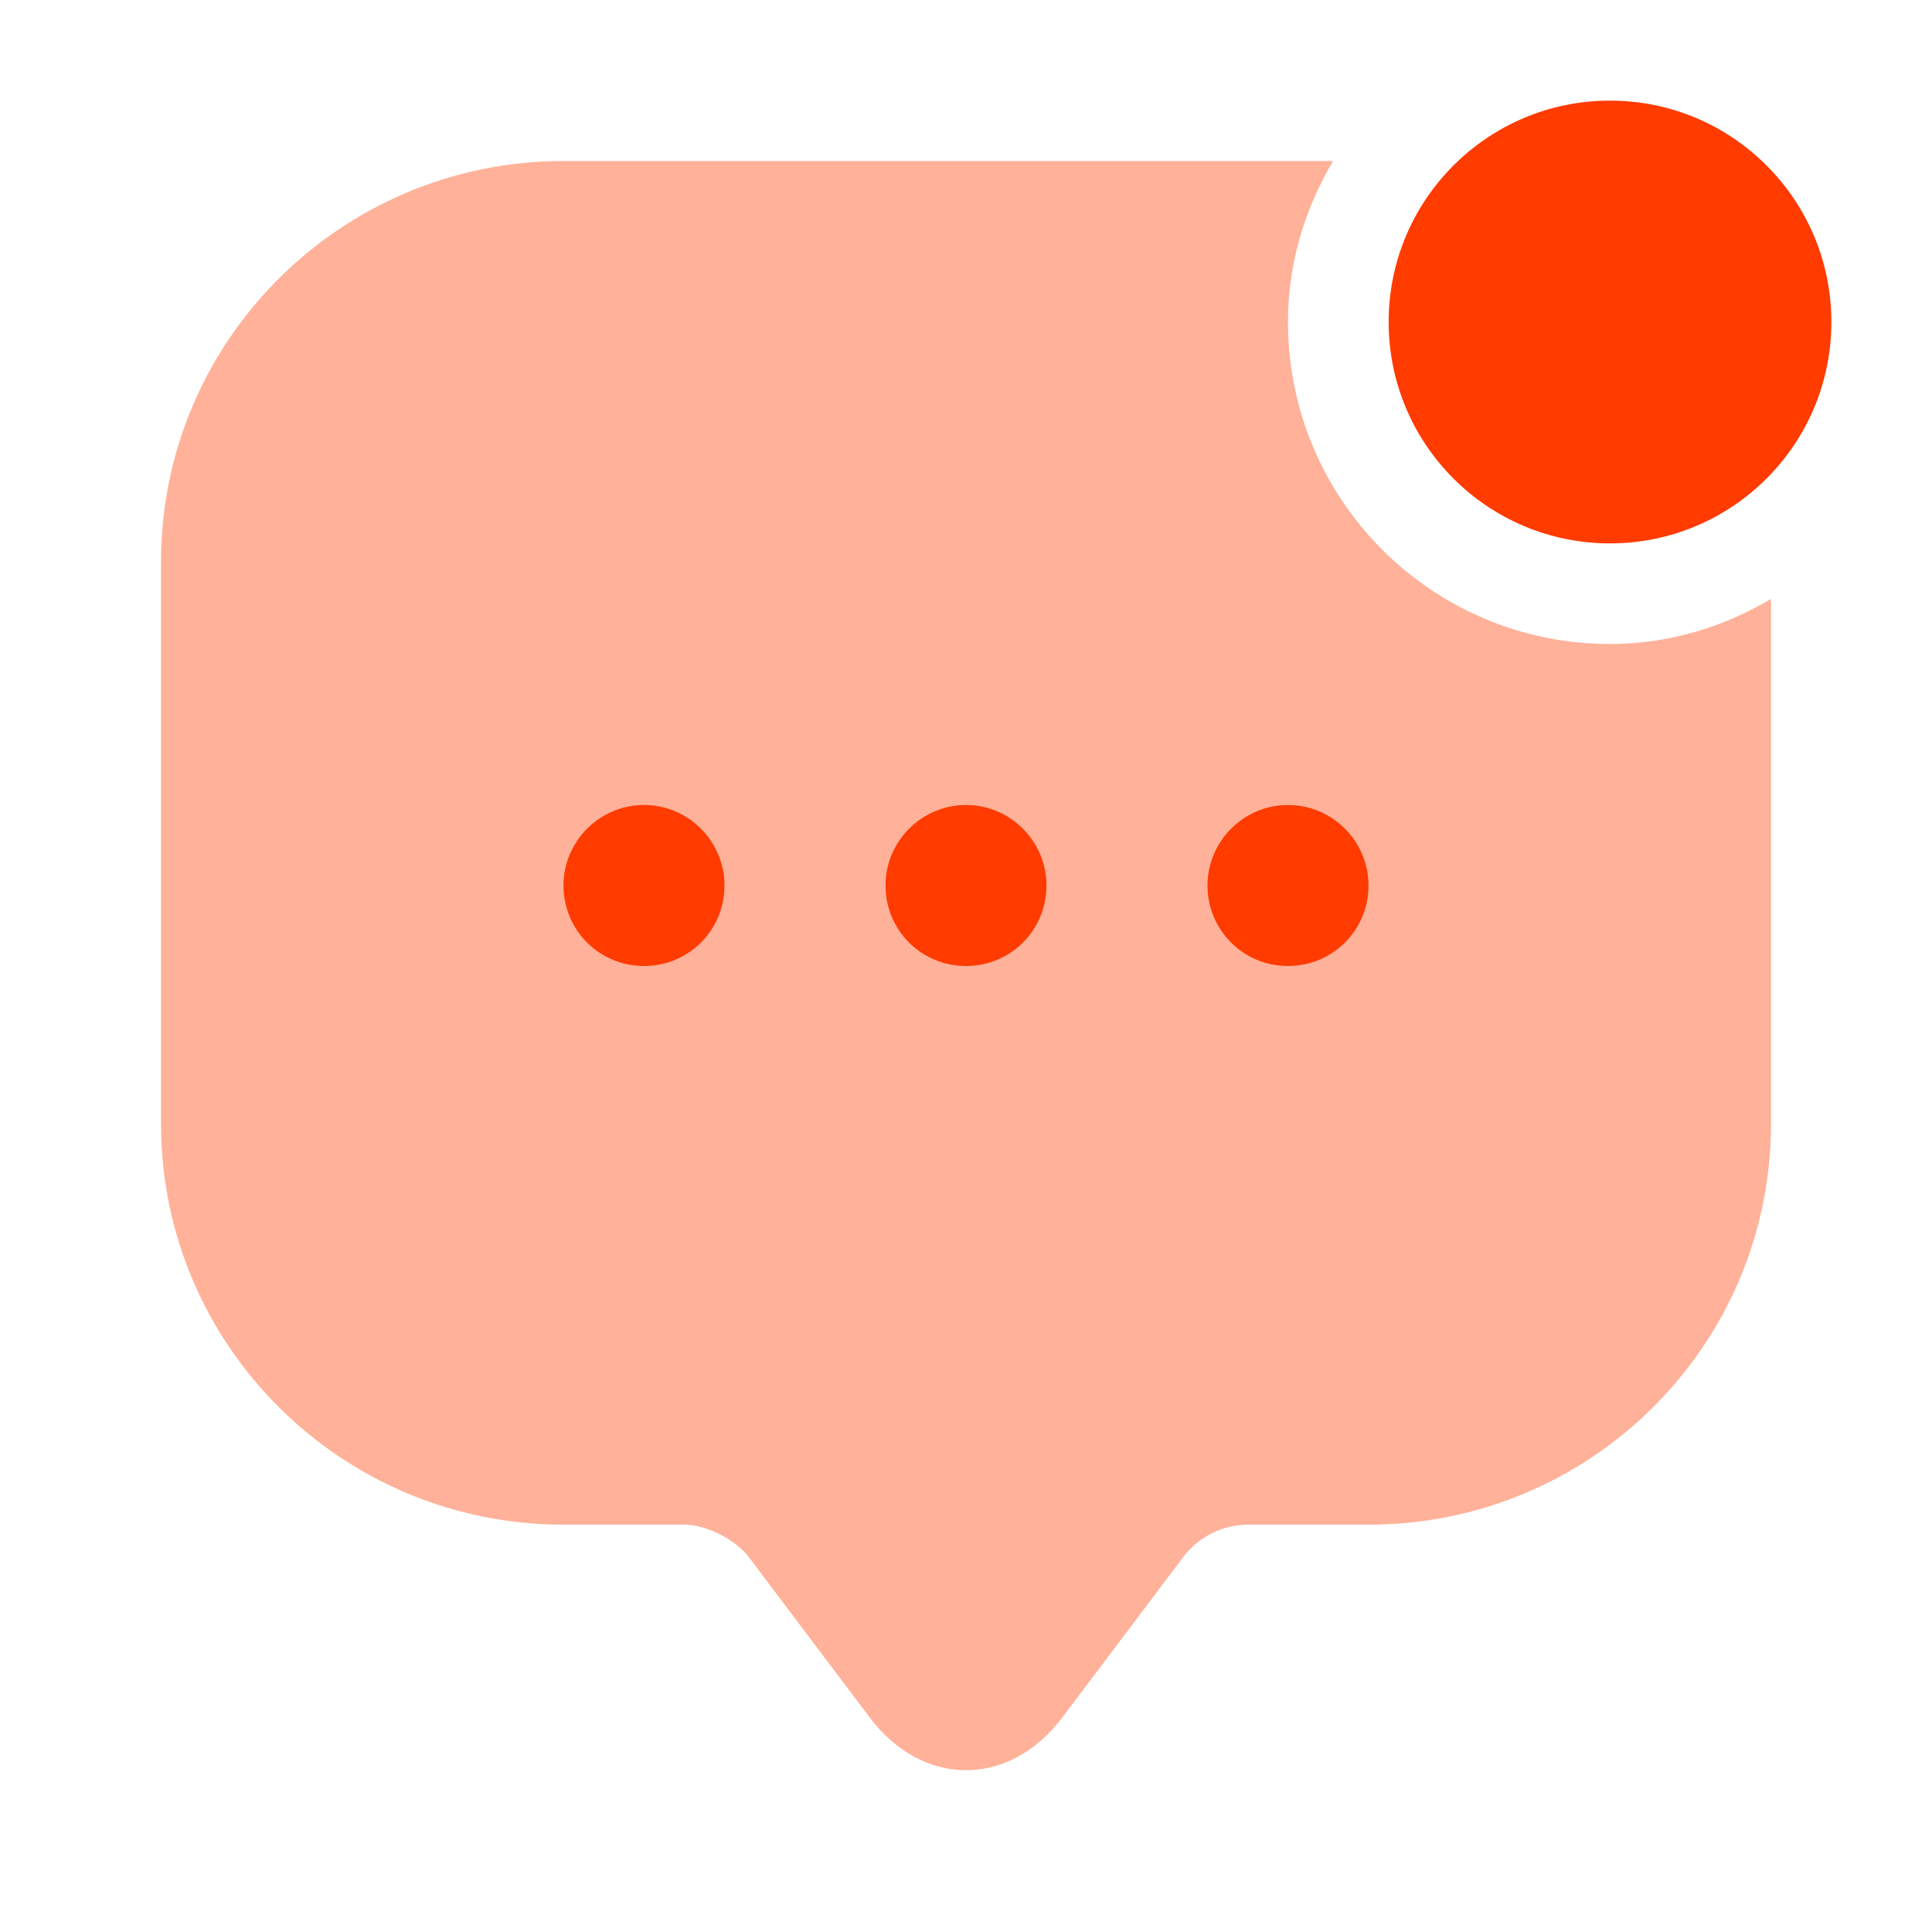 <svg width="50" height="50" viewBox="0 0 50 50" fill="none" xmlns="http://www.w3.org/2000/svg">
<g clip-path="url(#clip0_3084_5603)">
<path d="M41.667 14.063C44.831 14.063 47.396 11.498 47.396 8.333C47.396 5.169 44.831 2.604 41.667 2.604C38.502 2.604 35.938 5.169 35.938 8.333C35.938 11.498 38.502 14.063 41.667 14.063Z" fill="#FF3B00"/>
<path d="M41.667 16.667C37.062 16.667 33.333 12.938 33.333 8.333C33.333 6.813 33.771 5.396 34.5 4.167H14.583C8.833 4.167 4.167 8.813 4.167 14.542V27V29.083C4.167 34.813 8.833 39.458 14.583 39.458H17.708C18.271 39.458 19.021 39.833 19.375 40.292L22.5 44.438C23.875 46.271 26.125 46.271 27.5 44.438L30.625 40.292C31.021 39.771 31.646 39.458 32.292 39.458H35.417C41.167 39.458 45.833 34.813 45.833 29.083V15.5C44.604 16.229 43.188 16.667 41.667 16.667Z" fill="#FFB199"/>
<path d="M25 25C23.833 25 22.917 24.062 22.917 22.917C22.917 21.771 23.854 20.833 25 20.833C26.146 20.833 27.083 21.771 27.083 22.917C27.083 24.062 26.167 25 25 25Z" fill="#FF3B00"/>
<path d="M33.333 25C32.167 25 31.25 24.062 31.25 22.917C31.25 21.771 32.188 20.833 33.333 20.833C34.479 20.833 35.417 21.771 35.417 22.917C35.417 24.062 34.5 25 33.333 25Z" fill="#FF3B00"/>
<path d="M16.667 25C15.5 25 14.583 24.062 14.583 22.917C14.583 21.771 15.521 20.833 16.667 20.833C17.812 20.833 18.75 21.771 18.75 22.917C18.75 24.062 17.833 25 16.667 25Z" fill="#FF3B00"/>
</g>
<defs>
<clipPath id="clip0_3084_5603">
<rect width="50" height="50" fill="white"/>
</clipPath>
</defs>
</svg>
